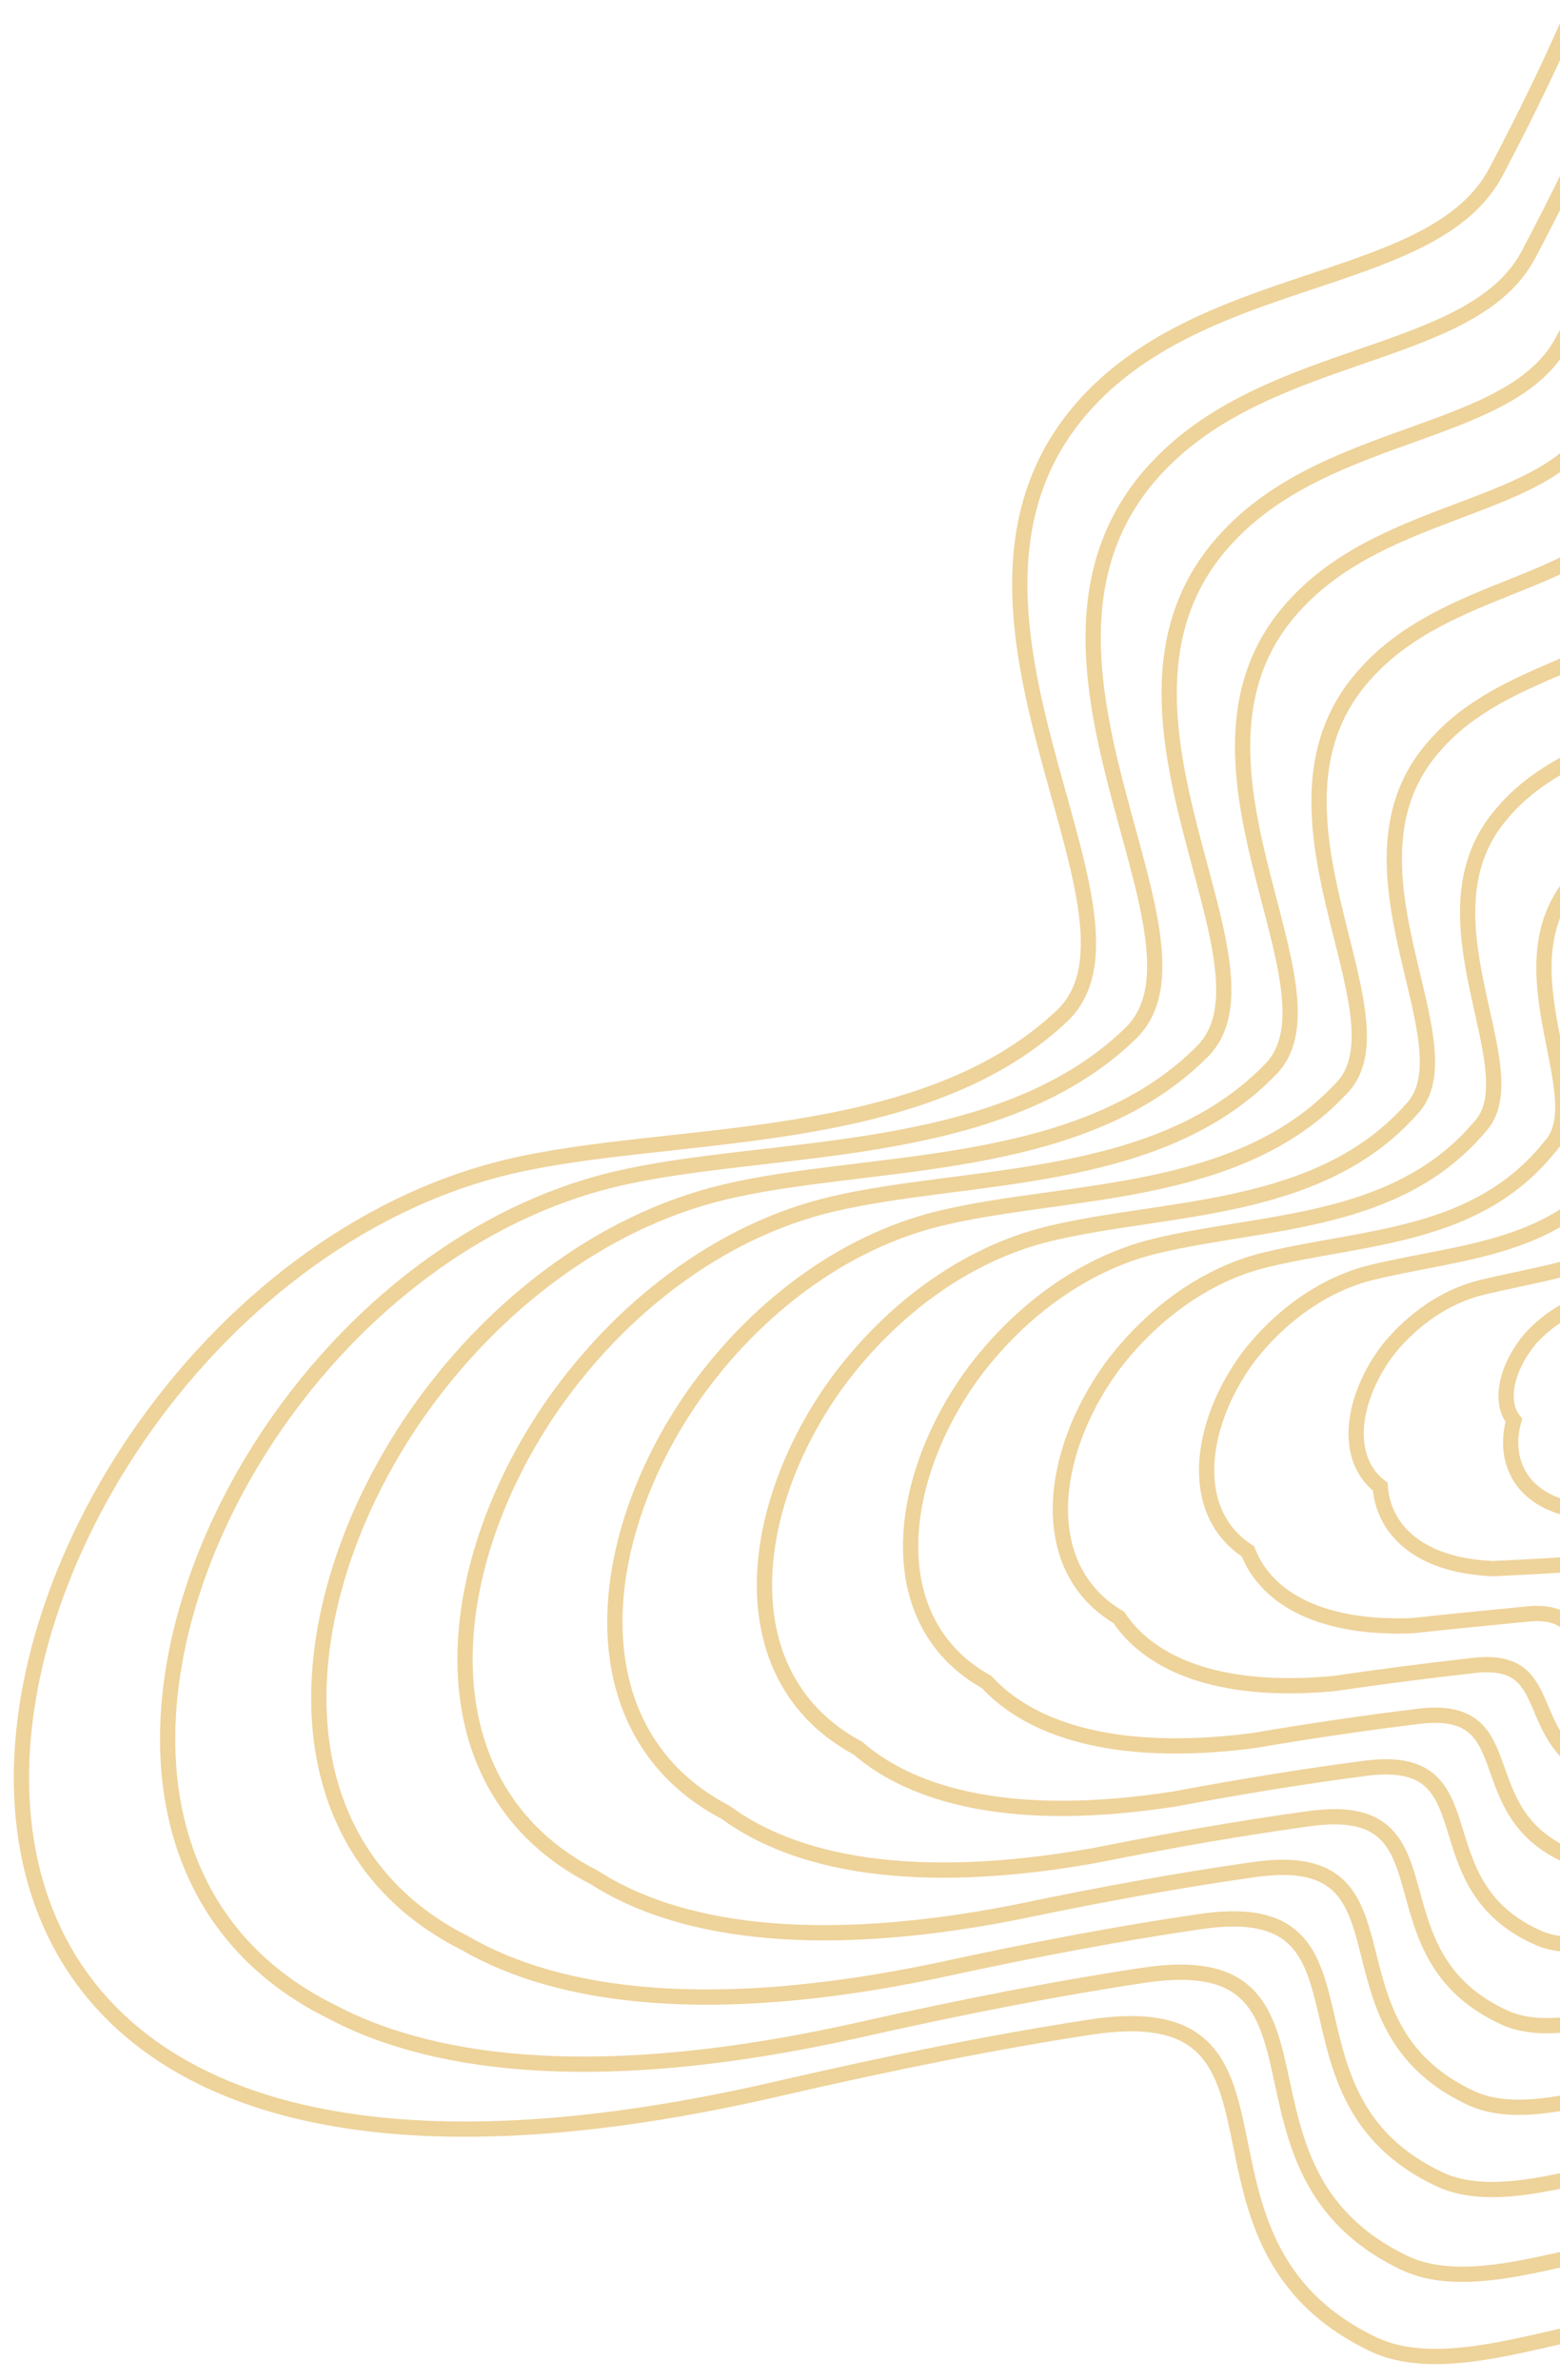 <svg width="307" height="468" viewBox="0 0 307 468" fill="none" xmlns="http://www.w3.org/2000/svg">
<g clip-path="url(#clip0_2444_513)">
<g opacity="0.4">
<path d="M400.581 -11.948C402.19 -55.254 339.384 -103.801 319.405 -24.74C316.129 -11.776 307.389 9.222 294.412 33.782C282.524 56.281 239.343 52.928 214.891 78.116C176.544 117.619 230.39 179.564 208.973 199.792C180.921 226.285 131.548 221.892 99.971 229.456C70.245 236.576 44.385 257.326 27.058 282.615C-3.339 326.98 -7.472 385.313 39.858 408.516C63.551 420.132 100.14 422.944 152.788 410.794C176.326 405.362 196.76 401.327 214.551 398.606C260.341 391.603 227.918 440.578 270.129 460.907C294.18 472.491 339.385 437.562 348.327 470.31C354.685 493.595 361.492 521.462 374.82 552.813C398.225 607.872 445.443 634.672 475.69 583.276C489.969 559.014 500.466 517.327 502.891 452.961C504.443 411.771 537.652 427.429 560.911 383.729C584.171 340.03 561.314 305.534 592.345 296.589L592.967 296.41C616.618 289.593 641.843 282.323 664.577 257.376C684.16 235.887 693.999 210.522 694.245 187.908C694.508 163.706 683.785 142.655 662.261 132.878C640.665 123.069 608.196 124.61 565.042 145.709C536.589 159.619 545.6 102.826 509.251 93.501C472.903 84.177 447.029 131.638 432.725 108.559C407.878 68.468 398.696 38.771 400.581 -11.948Z" stroke="#D49102" stroke-width="3"/>
<path d="M324.29 -3.478C342.744 -75.338 400.129 -30.952 398.655 8.748C396.876 57.294 406.251 84.407 430.103 120.75C443.286 141.731 467.089 98.472 500.419 106.899C533.748 115.326 525.803 166.963 551.84 154.375C591.402 135.315 621.093 134.205 640.739 143.466C660.321 152.517 670.021 171.898 669.621 194.1C669.237 214.858 660.023 238.073 641.792 257.601C619.147 280.396 596.082 290.754 574.101 297.889C545.762 306.341 566.291 337.812 544.846 377.482C523.402 417.152 492.89 402.643 491.317 439.738C488.927 497.865 479.283 535.407 466.204 557.159C438.602 603.712 395.45 579.027 373.847 528.711C361.413 499.964 354.797 474.466 348.466 453.384C340.083 423.626 298.671 455.461 276.461 444.997C237.69 426.584 266.881 382.058 224.959 388.42C208.513 390.886 189.713 394.507 168.132 399.369C119.575 410.101 86.341 406.733 65.204 395.55C22.259 374.263 26.168 321.031 53.996 280.538C69.931 257.402 93.652 238.427 120.905 231.9C150.785 224.743 196.294 228.577 222.415 203.274C242.057 184.559 193.147 127.802 228.124 91.466C250.459 68.154 289.836 70.81 300.814 50.034C312.764 27.419 321.032 8.244 324.29 -3.478Z" stroke="#D49102" stroke-width="3"/>
<path d="M329.42 18.677C346.271 -45.753 398.164 -5.626 396.853 30.349C395.216 76.572 404.785 101.024 427.625 133.529C439.679 152.357 461.341 113.445 491.598 120.972C521.856 128.499 515.024 174.819 538.592 163.609C574.481 146.671 601.341 146.014 619.01 154.71C636.622 163.023 645.294 180.681 644.773 200.816C644.266 219.654 635.707 240.644 618.873 258.139C596.572 278.48 575.959 291.965 555.872 299.329C530.279 307.242 548.466 335.607 528.9 371.114C509.334 406.622 481.562 393.286 479.994 426.173C477.682 477.887 468.932 511.166 457.089 530.333C432.212 571.885 393.183 549.363 373.386 503.926C361.85 477.862 355.419 454.805 349.113 435.983C341.285 409.3 303.758 437.917 283.422 428.589C248.146 412.122 274.024 372.197 236.049 377.871C220.978 380.065 203.846 383.248 184.263 387.51C139.888 396.761 110.064 392.828 91.513 382.098C53.014 362.763 56.657 314.794 81.84 278.315C96.341 257.412 117.869 240.284 142.597 234.389C170.721 227.68 212.291 230.975 236.418 206.956C254.237 189.825 210.312 138.394 241.834 105.358C261.996 84.007 297.503 85.985 307.539 67.001C318.424 46.408 326.193 29.12 329.42 18.677Z" stroke="#D49102" stroke-width="3"/>
<path d="M334.309 39.935C349.636 -17.293 396.104 18.671 394.928 51.041C393.397 95.09 403.16 116.958 425.005 145.715C435.937 162.444 455.528 127.734 482.764 134.363C510.001 140.992 504.235 182.155 525.386 172.268C557.681 157.368 581.762 157.142 597.479 165.289C613.149 172.876 620.796 188.863 620.138 206.998C619.493 223.979 611.557 242.818 596.075 258.352C574.06 276.322 555.855 292.987 537.619 300.617C514.72 308.037 530.576 333.376 512.825 364.854C495.074 396.331 470 384.145 468.41 412.937C466.13 458.411 458.232 487.544 447.589 504.201C425.358 540.909 390.397 520.504 372.404 479.81C361.763 456.352 355.523 435.664 349.245 419.045C341.976 395.352 308.243 420.875 289.749 412.667C257.916 398.117 280.561 362.642 246.455 367.675C232.73 369.615 217.232 372.384 199.608 376.076C159.325 383.908 132.858 379.422 116.864 369.125C82.755 351.708 86.175 308.84 108.788 276.234C121.897 257.484 141.286 242.132 163.538 236.829C189.965 230.527 227.671 233.262 249.865 210.433C265.907 194.816 226.924 148.574 255.074 118.705C273.117 99.229 304.819 100.509 313.944 83.248C323.802 64.601 331.1 49.137 334.309 39.935Z" stroke="#D49102" stroke-width="3"/>
<path d="M339.728 61.403C353.545 11.386 394.495 43.147 393.434 71.902C391.982 113.77 401.911 133.04 422.711 158.027C432.495 172.644 450.007 142.134 474.178 147.846C498.348 153.558 493.63 189.554 512.34 180.979C541.002 168.102 562.267 168.292 576.004 175.877C589.702 182.728 596.302 197.034 595.497 213.164C594.703 228.284 587.39 244.972 573.274 258.55C551.566 274.157 535.783 294.018 519.421 301.925C499.244 308.865 512.73 331.16 496.801 358.609C480.871 386.059 458.541 375.042 456.912 399.728C454.641 438.95 447.589 463.933 438.15 478.08C418.576 509.947 387.749 491.687 371.613 455.76C361.898 434.92 355.871 416.611 349.639 402.205C342.956 381.516 313.051 403.958 296.434 396.883C268.099 384.276 287.498 353.247 257.312 357.66C244.951 359.353 231.108 361.717 215.468 364.849C179.331 371.287 156.265 366.262 142.861 356.411C113.203 340.938 116.423 303.182 136.451 274.445C148.161 257.844 165.391 244.259 185.138 239.536C209.833 233.625 243.616 235.776 263.86 214.127C278.111 200.017 244.158 159.003 268.912 132.291C284.823 114.684 312.669 115.246 320.883 99.706C329.71 83.003 336.535 69.363 339.728 61.403Z" stroke="#D49102" stroke-width="3"/>
<path d="M344.813 83.644C357.074 40.943 392.517 68.472 391.594 93.557C390.253 133.162 400.359 149.804 420.123 170.989C428.767 183.475 444.169 157.237 465.269 162.04C486.369 166.843 482.729 197.601 498.983 190.369C523.991 179.561 542.432 180.183 554.189 187.204C565.917 193.316 571.48 205.92 570.54 220.014C569.61 233.243 562.938 247.743 550.204 259.328C528.827 272.528 515.485 295.529 501.008 303.685C483.567 310.115 494.697 329.335 480.617 352.692C466.538 376.049 446.951 366.204 445.305 386.738C443.076 419.632 436.892 440.412 428.674 452.016C411.789 478.965 385.092 462.86 370.79 431.756C361.988 413.568 356.163 397.668 349.971 385.496C343.859 367.844 317.812 387.139 303.071 381.199C278.236 370.536 294.358 344.026 268.106 347.787C257.116 349.221 244.936 351.165 231.286 353.717C199.317 358.72 179.655 353.149 168.837 343.751C143.629 330.228 146.616 297.659 164.03 272.86C174.324 258.451 189.377 246.672 206.608 242.554C229.554 237.064 259.403 238.653 277.672 218.242C290.116 205.678 261.171 169.942 282.501 146.457C296.258 130.766 320.241 130.631 327.526 116.848C335.306 102.129 341.644 90.344 344.813 83.644Z" stroke="#D49102" stroke-width="3"/>
<path d="M349.683 104.889C360.42 69.397 390.428 92.757 389.637 114.234C388.4 151.672 398.7 165.726 417.469 183.159C424.989 193.542 438.318 171.509 456.392 175.412C474.466 179.315 471.891 204.91 485.725 199.001C507.135 190.233 522.792 191.286 532.594 197.757C542.375 203.142 546.91 214.074 545.833 226.167C544.763 237.537 538.713 249.887 527.333 259.508C506.239 270.336 495.306 296.535 482.683 304.962C467.939 310.9 476.732 327.091 464.469 346.415C452.206 365.739 435.322 357.045 433.652 373.478C431.454 400.125 426.122 416.754 419.104 425.844C404.868 447.946 382.247 433.961 369.754 407.605C361.849 392.024 356.216 378.496 350.051 368.53C344.501 353.872 322.252 370.072 309.357 365.254C287.97 356.512 300.854 334.455 278.478 337.576C268.836 338.756 258.292 340.287 246.604 342.269C218.732 345.854 202.434 339.727 194.18 330.761C173.369 319.158 176.135 291.694 190.976 270.771C199.877 258.516 212.788 248.512 227.54 244.986C248.789 239.9 274.767 240.927 291.103 221.702C301.768 210.651 277.776 180.11 295.73 159.792C307.366 145.976 327.536 145.14 333.912 133.08C340.664 120.307 346.53 110.347 349.683 104.889Z" stroke="#D49102" stroke-width="3"/>
<path d="M355.075 126.362C364.297 98.089 388.779 117.24 388.103 135.099C386.933 170.362 397.391 181.81 415.107 195.46C421.477 203.728 432.723 185.899 447.727 188.882C462.731 191.866 461.205 212.287 472.593 207.691C490.363 200.948 503.2 202.418 511.018 208.329C518.824 212.977 522.312 222.228 521.087 232.315C519.869 241.823 514.445 252.021 504.435 259.686C483.662 268.159 475.131 297.569 464.379 306.278C452.36 311.736 458.783 324.882 448.346 340.173C437.91 355.465 423.775 347.942 422.071 360.264C419.886 380.651 415.404 393.123 409.596 399.7C398.021 416.953 379.539 405.115 368.908 383.532C361.933 370.575 356.516 359.43 350.401 351.683C345.438 340.033 327.023 353.15 316.006 349.469C298.124 342.674 307.761 325.071 289.309 327.571C281.034 328.506 272.149 329.632 262.448 331.053C238.734 333.243 225.842 326.573 220.181 318.048C203.825 308.39 206.389 286.043 218.643 268.993C226.142 258.888 236.891 250.653 249.134 247.708C268.643 243.006 290.691 243.444 305.078 225.392C313.951 215.85 294.994 190.54 309.55 173.381C319.052 161.436 335.367 159.879 340.829 149.54C346.55 138.713 351.941 130.577 355.075 126.362Z" stroke="#D49102" stroke-width="3"/>
<path d="M360.127 147.678C367.819 126.627 386.927 141.631 386.398 155.885C385.358 189.012 396.054 197.88 412.833 207.788C418.099 213.96 427.278 200.347 439.287 202.442C451.296 204.538 450.855 219.791 459.84 216.531C474.038 211.845 484.114 213.763 489.995 219.135C495.872 223.067 498.345 230.651 496.987 238.737C495.633 246.387 490.83 254.43 482.158 260.122C461.617 266.201 455.507 298.857 446.594 307.839C437.256 312.799 441.362 322.921 432.734 334.167C424.107 345.412 412.642 339.025 410.92 347.237C408.779 361.365 405.152 369.675 400.54 373.726C391.611 386.115 377.161 376.377 368.297 359.533C362.191 349.175 356.941 340.396 350.828 334.853C346.405 326.195 331.766 336.198 322.57 333.632C308.095 328.744 314.489 315.605 299.882 317.449L299.484 317.488C292.66 318.15 285.525 318.841 277.917 319.666C258.254 320.412 248.701 313.162 245.592 305.055C233.601 297.301 235.929 280.063 245.617 266.899C251.729 258.955 260.348 252.505 270.134 250.162C287.987 245.878 306.21 245.771 318.68 228.902C325.782 220.876 311.725 200.742 322.915 186.76C330.302 176.693 342.831 174.444 347.385 165.83C352.079 156.952 357.005 150.645 360.127 147.678Z" stroke="#D49102" stroke-width="3"/>
<path d="M365.167 169.922C371.299 156.189 384.875 166.95 384.48 177.526C383.543 208.354 394.39 214.588 410.101 220.689C414.219 224.726 421.281 215.385 430.205 216.568C439.128 217.751 439.758 227.763 446.279 225.843C456.809 223.222 464.05 225.564 467.944 230.365C471.844 233.552 473.275 239.429 471.783 245.474C470.294 251.231 466.135 257.084 458.856 260.784C438.683 264.463 435.008 300.208 427.989 309.429C421.394 313.877 423.139 320.92 416.369 328.074C409.599 335.228 400.893 330.022 399.154 334.085C397.053 341.887 394.297 345.999 390.909 347.511C384.673 354.985 374.372 347.413 367.36 335.401C362.18 327.702 357.144 321.337 351.084 318.031C347.242 312.413 336.473 319.271 329.167 317.842C318.21 314.903 321.329 306.285 310.672 307.481C305.108 307.897 299.515 308.182 293.758 308.448C278.287 307.769 272.149 299.988 271.626 292.344C264.097 286.547 266.194 274.501 273.262 265.278C277.952 259.525 284.387 254.881 291.646 253.141C307.724 249.276 321.989 248.604 332.472 232.987C337.761 226.51 328.732 211.669 336.489 200.918C341.719 192.772 350.373 189.826 353.996 182.974C357.64 176.083 362.073 171.631 365.167 169.922Z" stroke="#D49102" stroke-width="3"/>
<path d="M370.701 191.469C375.289 185.001 383.376 191.552 383.114 198.485C382.271 227.08 393.283 230.698 407.954 233.01C410.933 234.927 415.898 229.827 421.763 230.102C427.628 230.377 429.325 235.183 433.401 234.595C440.293 234.026 444.721 236.796 446.642 241.035C448.578 243.488 448.974 247.674 447.346 251.699C445.72 255.579 442.197 259.261 436.295 260.985C416.46 262.283 415.192 301.175 410.046 310.652C406.172 314.599 405.57 318.587 400.64 321.678C395.71 324.769 389.739 320.73 387.983 320.666C385.921 322.18 384.029 322.114 381.855 321.099C378.294 323.69 372.109 318.262 366.931 311.044C362.667 305.98 357.837 302.011 351.82 300.929C348.551 298.332 341.621 302.069 336.185 301.772C328.715 300.769 328.579 296.642 321.839 297.194C317.641 297.357 313.703 297.227 309.929 296.919C298.611 294.821 295.866 286.495 297.92 279.297C294.822 275.44 296.693 268.544 301.162 263.23C304.443 259.651 308.713 256.798 313.467 255.655C327.8 252.197 338.146 250.958 346.668 236.557C350.161 231.612 346.124 222.016 350.478 214.466C353.568 208.218 358.377 204.573 361.08 199.463C363.684 194.539 367.633 191.927 370.701 191.469Z" stroke="#D49102" stroke-width="3"/>
</g>
</g>
<defs>
<clipPath id="clip0_2444_513">
<rect width="307" height="468" fill="white"/>
</clipPath>
</defs>
</svg>
